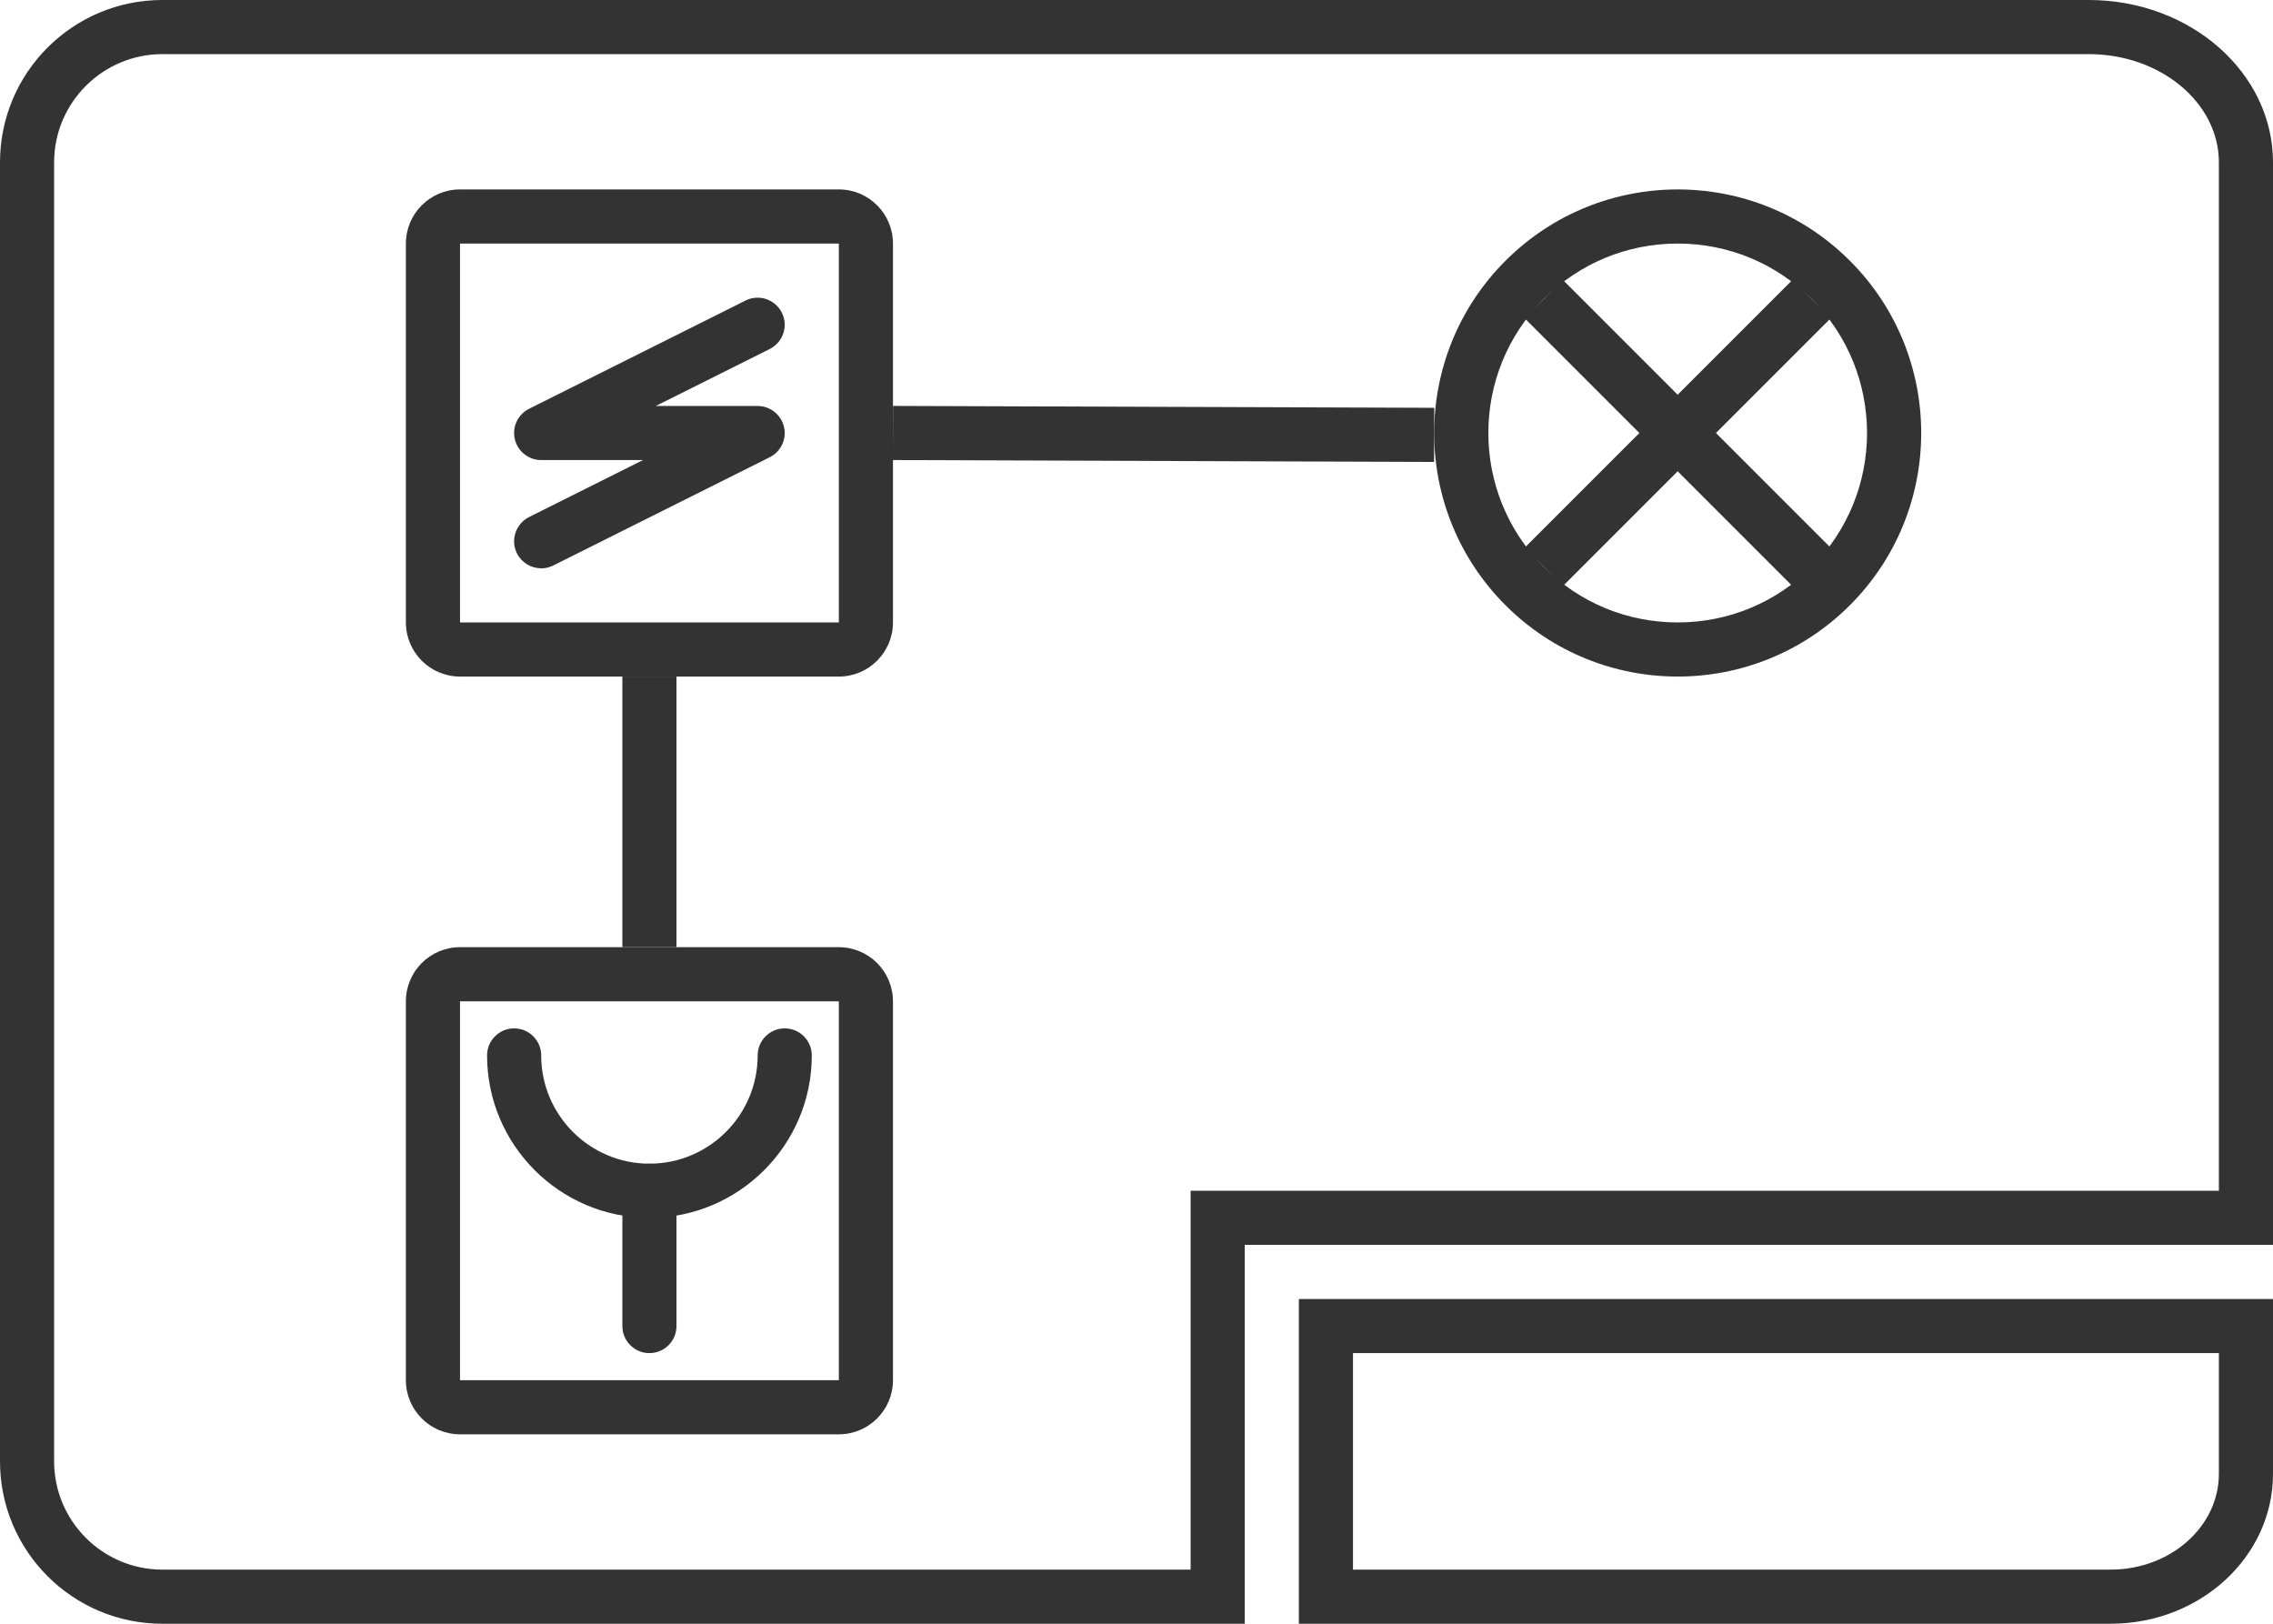<svg xmlns="http://www.w3.org/2000/svg" id="_Слой_6" viewBox="0 0 420 300"><defs><style>.cls-1{fill:#333;stroke-width:0px;}</style></defs><path class="cls-1" d="M410,250v22.31c0,9.76-8.97,17.69-20,17.69h-140v-40h160M420,240h-180v60h150c16.57,0,30-12.4,30-27.69v-32.31h0Z"></path><path class="cls-1" d="M155,45v70h-70V45h70M155,35h-70c-5.52,0-10,4.48-10,10v70c0,5.52,4.48,10,10,10h70c5.52,0,10-4.48,10-10V45c0-5.52-4.48-10-10-10h0Z"></path><path class="cls-1" d="M100,105c-1.83,0-3.6-1.01-4.48-2.76-1.23-2.47-.23-5.47,2.24-6.71l21.06-10.53h-18.82c-2.32,0-4.33-1.59-4.87-3.85s.56-4.58,2.63-5.62l40-20c2.47-1.24,5.47-.23,6.71,2.24s.23,5.47-2.24,6.71l-21.06,10.53h18.82c2.32,0,4.33,1.59,4.87,3.85s-.56,4.58-2.63,5.62l-40,20c-.72.36-1.48.53-2.23.53Z"></path><path class="cls-1" d="M155,185v70h-70v-70h70M155,175h-70c-5.52,0-10,4.48-10,10v70c0,5.52,4.48,10,10,10h70c5.52,0,10-4.48,10-10v-70c0-5.52-4.48-10-10-10h0Z"></path><path class="cls-1" d="M120,225c-16.54,0-30-13.46-30-30,0-2.76,2.24-5,5-5s5,2.24,5,5c0,11.03,8.97,20,20,20s20-8.97,20-20c0-2.76,2.24-5,5-5s5,2.24,5,5c0,16.54-13.46,30-30,30Z"></path><path class="cls-1" d="M120,250c-2.76,0-5-2.24-5-5v-25c0-2.76,2.24-5,5-5s5,2.24,5,5v25c0,2.76-2.24,5-5,5Z"></path><path class="cls-1" d="M310,45c9.35,0,18.14,3.64,24.75,10.25,13.65,13.65,13.65,35.85,0,49.5-6.61,6.61-15.4,10.25-24.75,10.25s-18.14-3.64-24.75-10.25c-13.65-13.65-13.65-35.85,0-49.5,6.61-6.61,15.4-10.25,24.75-10.25M310,35c-11.52,0-23.03,4.39-31.82,13.18-17.57,17.57-17.57,46.07,0,63.64,8.79,8.79,20.3,13.18,31.82,13.18s23.03-4.39,31.82-13.18c17.57-17.57,17.57-46.07,0-63.64-8.79-8.79-20.3-13.18-31.82-13.18h0Z"></path><rect class="cls-1" x="275" y="75" width="70" height="10" transform="translate(34.23 242.63) rotate(-45)"></rect><rect class="cls-1" x="305.35" y="44.85" width="10" height="71" transform="translate(34.08 242.99) rotate(-45)"></rect><path class="cls-1" d="M385.95,10c13.26,0,24.05,8.97,24.05,20v190h-190v70H30c-11.03,0-20-8.97-20-20V30c0-11.03,8.97-20,20-20h355.95M385.95,0H30C13.43,0,0,13.43,0,30v240c0,16.57,13.43,30,30,30h200v-70h190V30c0-16.57-15.25-30-34.05-30h0Z"></path><rect class="cls-1" x="115" y="125" width="10" height="50"></rect><rect class="cls-1" x="210" y="30.17" width="10" height="100.01" transform="translate(134.07 294.89) rotate(-89.8)"></rect></svg>